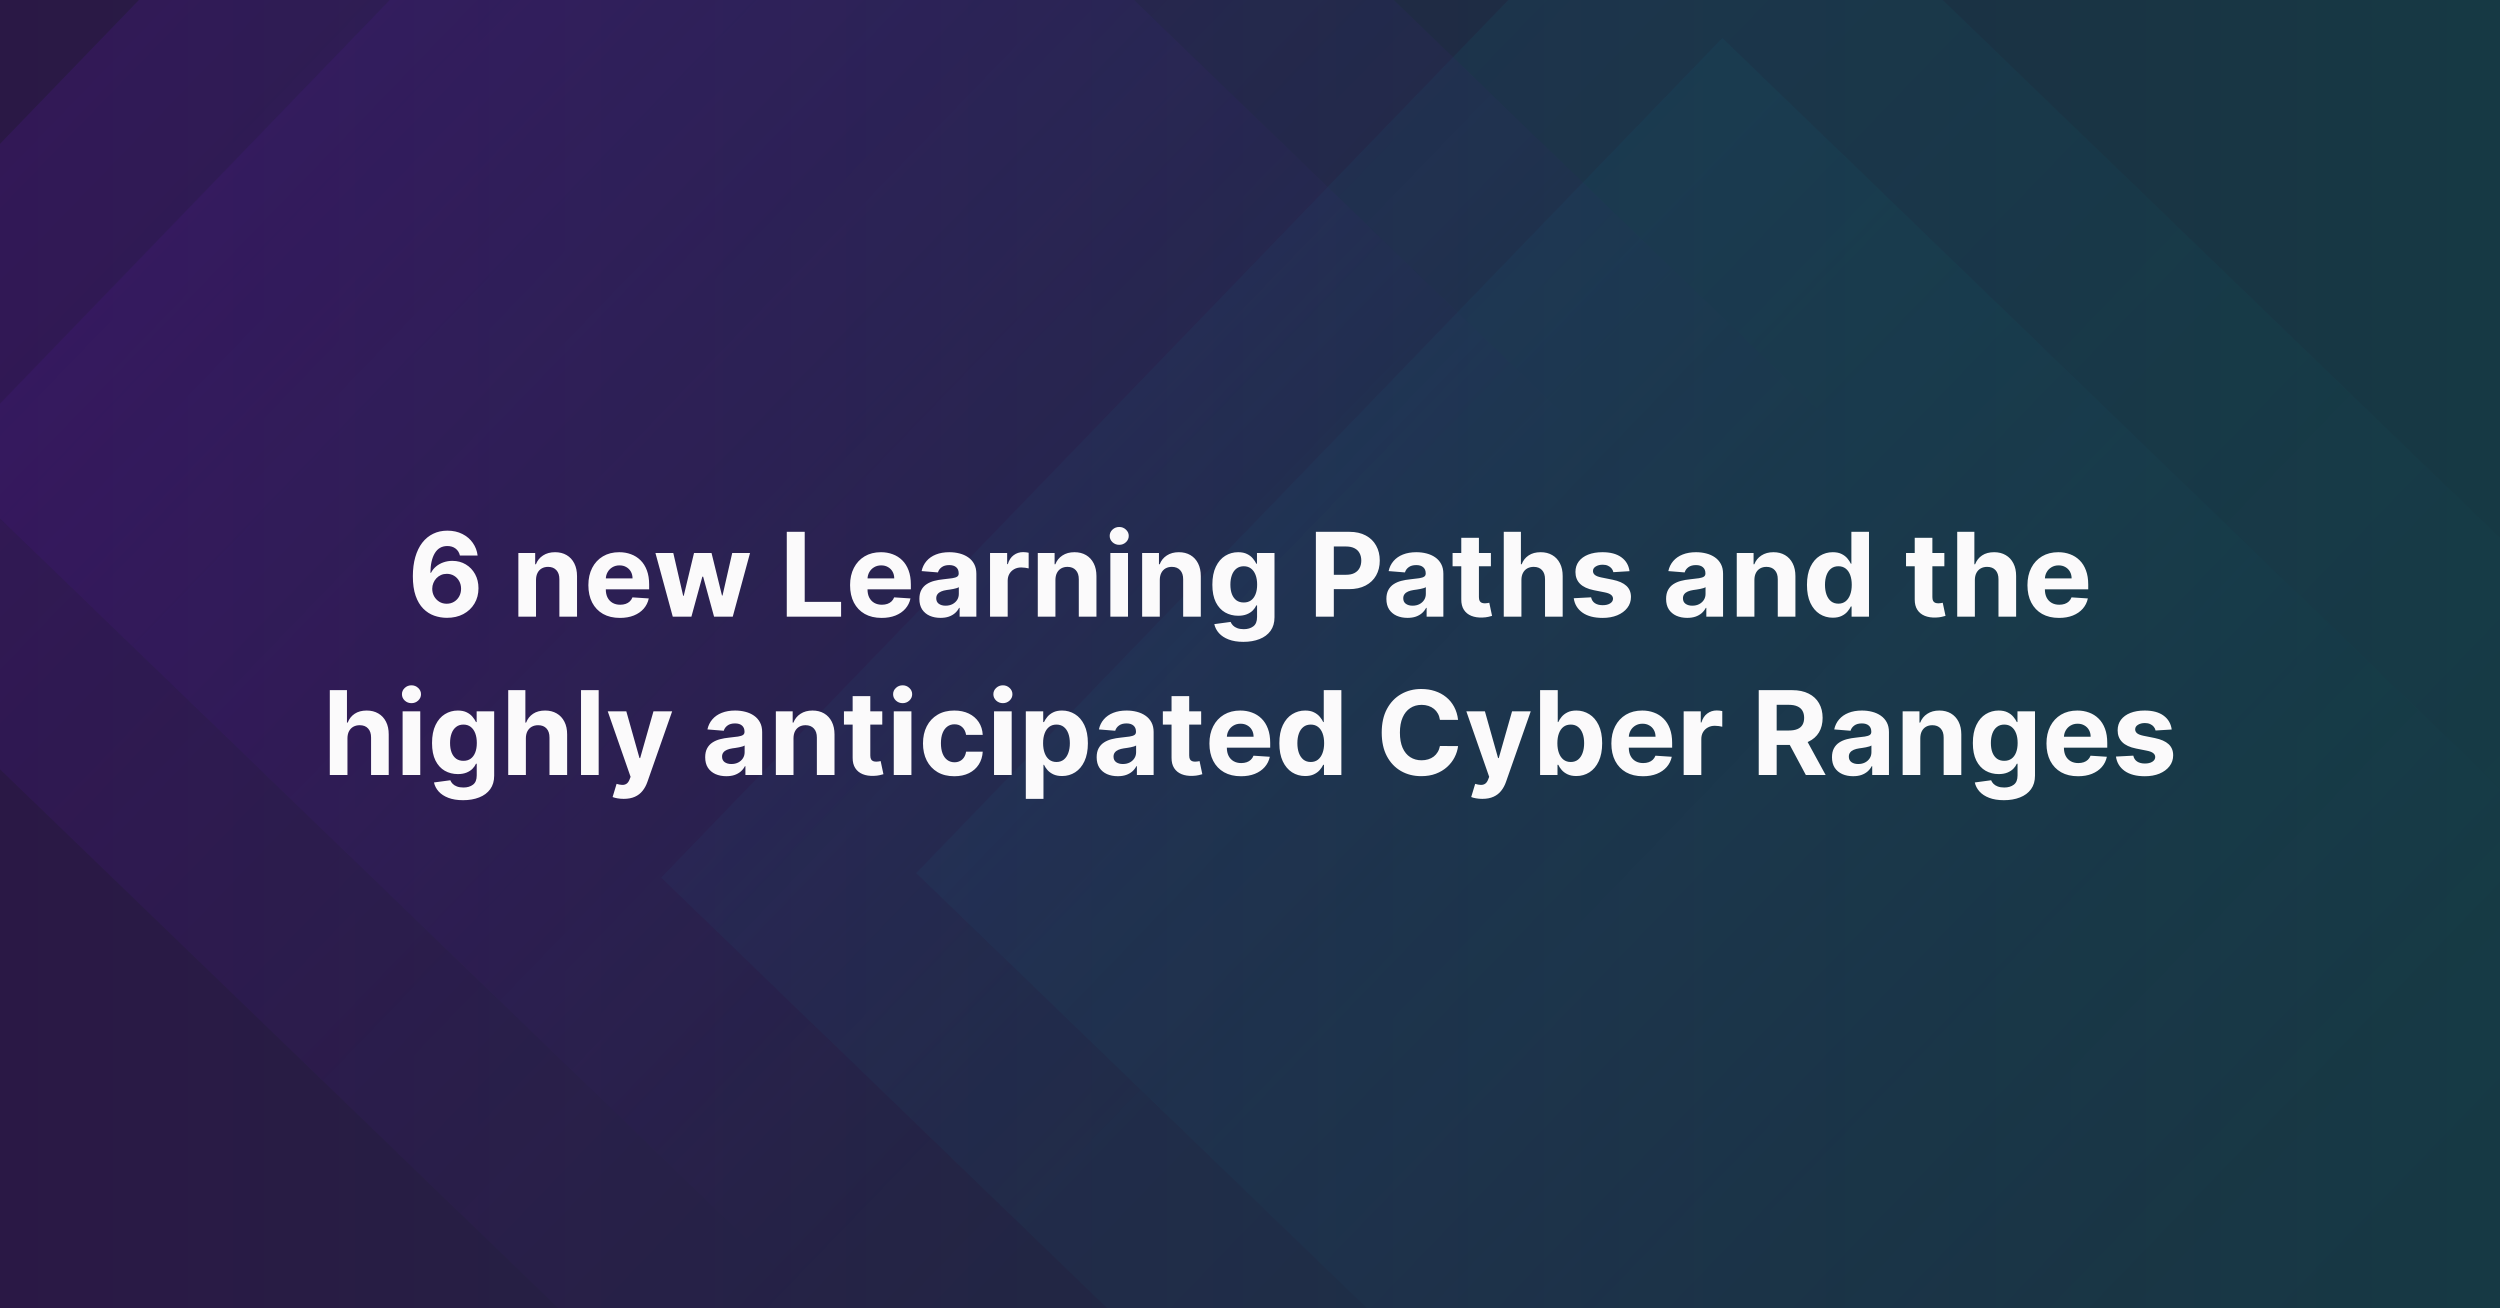 <svg width="1200" height="628" viewBox="0 0 1200 628" fill="none" xmlns="http://www.w3.org/2000/svg">
<rect x="0" y="0" width="1200" height="628" fill="#808080" stroke="none"/>
<g clip-path="url(#clip0_1820_11697)">
<rect width="1200" height="628" fill="#1C1822"/>
<rect width="1200" height="628" fill="url(#paint0_linear_1820_11697)"/>
<g opacity="0.25">
<path opacity="0.2" d="M824.544 -104.216L317.325 421.24L842.781 928.459L1350 403.003L824.544 -104.216Z" fill="url(#paint1_linear_1820_11697)"/>
<path opacity="0.2" d="M826.707 18.231L439.773 419.077L840.618 806.01L1227.55 405.165L826.707 18.231Z" fill="url(#paint2_linear_1820_11697)"/>
<path opacity="0.5" d="M357.219 -301L-150 224.456L375.455 731.675L882.674 206.219L357.219 -301Z" fill="url(#paint3_linear_1820_11697)"/>
<path opacity="0.5" d="M359.382 -178.552L-27.552 222.293L373.293 609.227L760.227 208.381L359.382 -178.552Z" fill="url(#paint4_linear_1820_11697)"/>
</g>
<path d="M214.436 296.557C212.341 296.544 210.319 296.192 208.37 295.503C206.435 294.813 204.698 293.693 203.16 292.142C201.622 290.591 200.403 288.536 199.501 285.977C198.613 283.419 198.169 280.277 198.169 276.551C198.182 273.131 198.573 270.075 199.342 267.384C200.124 264.679 201.238 262.385 202.683 260.503C204.141 258.62 205.885 257.188 207.913 256.207C209.941 255.213 212.215 254.716 214.734 254.716C217.452 254.716 219.851 255.246 221.933 256.307C224.014 257.354 225.685 258.779 226.944 260.582C228.217 262.385 228.986 264.407 229.251 266.648H220.76C220.428 265.229 219.732 264.116 218.672 263.307C217.611 262.498 216.298 262.094 214.734 262.094C212.083 262.094 210.067 263.247 208.689 265.554C207.323 267.861 206.627 270.996 206.6 274.96H206.879C207.489 273.754 208.311 272.726 209.345 271.878C210.392 271.016 211.579 270.36 212.904 269.909C214.243 269.445 215.655 269.213 217.14 269.213C219.553 269.213 221.701 269.783 223.583 270.923C225.466 272.05 226.951 273.601 228.038 275.577C229.125 277.552 229.669 279.812 229.669 282.358C229.669 285.116 229.026 287.568 227.74 289.716C226.467 291.864 224.684 293.547 222.39 294.767C220.11 295.973 217.458 296.57 214.436 296.557ZM214.396 289.795C215.722 289.795 216.908 289.477 217.956 288.841C219.003 288.205 219.825 287.343 220.422 286.256C221.018 285.169 221.316 283.949 221.316 282.597C221.316 281.244 221.018 280.031 220.422 278.957C219.838 277.884 219.029 277.028 217.995 276.392C216.961 275.756 215.781 275.438 214.456 275.438C213.461 275.438 212.54 275.623 211.691 275.994C210.856 276.366 210.12 276.883 209.484 277.545C208.861 278.208 208.37 278.977 208.012 279.852C207.654 280.714 207.475 281.635 207.475 282.616C207.475 283.929 207.774 285.129 208.37 286.216C208.98 287.303 209.802 288.171 210.836 288.821C211.884 289.471 213.07 289.795 214.396 289.795ZM257.286 278.341V296H248.814V265.455H256.888V270.844H257.246C257.922 269.067 259.056 267.662 260.647 266.628C262.238 265.58 264.167 265.057 266.434 265.057C268.555 265.057 270.404 265.521 271.982 266.449C273.56 267.377 274.786 268.703 275.661 270.426C276.536 272.136 276.973 274.178 276.973 276.551V296H268.502V278.062C268.515 276.193 268.038 274.735 267.07 273.688C266.102 272.627 264.77 272.097 263.073 272.097C261.933 272.097 260.925 272.342 260.05 272.832C259.188 273.323 258.512 274.039 258.022 274.98C257.544 275.908 257.299 277.028 257.286 278.341ZM297.571 296.597C294.429 296.597 291.724 295.96 289.457 294.688C287.203 293.402 285.467 291.585 284.247 289.239C283.027 286.879 282.417 284.088 282.417 280.866C282.417 277.724 283.027 274.967 284.247 272.594C285.467 270.221 287.183 268.371 289.397 267.045C291.625 265.72 294.236 265.057 297.233 265.057C299.248 265.057 301.124 265.382 302.86 266.031C304.61 266.668 306.135 267.629 307.434 268.915C308.747 270.201 309.768 271.818 310.497 273.767C311.226 275.703 311.591 277.97 311.591 280.568V282.895H285.798V277.645H303.616C303.616 276.425 303.351 275.345 302.821 274.403C302.29 273.462 301.555 272.726 300.613 272.196C299.685 271.652 298.605 271.381 297.372 271.381C296.086 271.381 294.946 271.679 293.951 272.276C292.97 272.859 292.201 273.648 291.645 274.642C291.088 275.623 290.803 276.717 290.789 277.923V282.915C290.789 284.426 291.068 285.732 291.625 286.832C292.195 287.933 292.997 288.781 294.031 289.378C295.065 289.974 296.291 290.273 297.71 290.273C298.651 290.273 299.513 290.14 300.295 289.875C301.077 289.61 301.747 289.212 302.304 288.682C302.86 288.152 303.285 287.502 303.576 286.733L311.412 287.25C311.014 289.133 310.199 290.777 308.966 292.182C307.746 293.574 306.168 294.661 304.233 295.443C302.31 296.212 300.09 296.597 297.571 296.597ZM322.926 296L314.613 265.455H323.184L327.917 285.977H328.196L333.127 265.455H341.539L346.551 285.858H346.809L351.463 265.455H360.014L351.721 296H342.752L337.502 276.79H337.125L331.875 296H322.926ZM377.653 296V255.273H386.264V288.901H403.724V296H377.653ZM423.188 296.597C420.046 296.597 417.341 295.96 415.074 294.688C412.82 293.402 411.084 291.585 409.864 289.239C408.644 286.879 408.034 284.088 408.034 280.866C408.034 277.724 408.644 274.967 409.864 272.594C411.084 270.221 412.801 268.371 415.015 267.045C417.242 265.72 419.854 265.057 422.85 265.057C424.865 265.057 426.741 265.382 428.478 266.031C430.228 266.668 431.752 267.629 433.051 268.915C434.364 270.201 435.385 271.818 436.114 273.767C436.843 275.703 437.208 277.97 437.208 280.568V282.895H411.415V277.645H429.233C429.233 276.425 428.968 275.345 428.438 274.403C427.908 273.462 427.172 272.726 426.23 272.196C425.302 271.652 424.222 271.381 422.989 271.381C421.703 271.381 420.563 271.679 419.569 272.276C418.587 272.859 417.819 273.648 417.262 274.642C416.705 275.623 416.42 276.717 416.407 277.923V282.915C416.407 284.426 416.685 285.732 417.242 286.832C417.812 287.933 418.614 288.781 419.648 289.378C420.682 289.974 421.908 290.273 423.327 290.273C424.268 290.273 425.13 290.14 425.912 289.875C426.694 289.61 427.364 289.212 427.921 288.682C428.478 288.152 428.902 287.502 429.194 286.733L437.029 287.25C436.631 289.133 435.816 290.777 434.583 292.182C433.363 293.574 431.785 294.661 429.85 295.443C427.927 296.212 425.707 296.597 423.188 296.597ZM451.446 296.577C449.498 296.577 447.761 296.239 446.236 295.562C444.712 294.873 443.505 293.859 442.617 292.52C441.742 291.168 441.304 289.484 441.304 287.469C441.304 285.772 441.616 284.347 442.239 283.193C442.862 282.04 443.711 281.112 444.784 280.409C445.858 279.706 447.078 279.176 448.444 278.818C449.822 278.46 451.267 278.208 452.779 278.062C454.555 277.877 455.987 277.705 457.074 277.545C458.161 277.373 458.95 277.121 459.441 276.79C459.931 276.458 460.176 275.968 460.176 275.318V275.199C460.176 273.939 459.779 272.965 458.983 272.276C458.201 271.586 457.087 271.241 455.642 271.241C454.118 271.241 452.905 271.58 452.003 272.256C451.102 272.919 450.505 273.754 450.213 274.761L442.378 274.125C442.776 272.269 443.558 270.665 444.725 269.312C445.891 267.947 447.396 266.9 449.239 266.17C451.095 265.428 453.243 265.057 455.682 265.057C457.379 265.057 459.003 265.256 460.554 265.653C462.119 266.051 463.504 266.668 464.711 267.503C465.93 268.338 466.891 269.412 467.594 270.724C468.297 272.024 468.648 273.581 468.648 275.398V296H460.614V291.764H460.375C459.885 292.719 459.229 293.561 458.407 294.29C457.585 295.006 456.597 295.569 455.444 295.98C454.29 296.378 452.958 296.577 451.446 296.577ZM453.873 290.73C455.119 290.73 456.219 290.485 457.174 289.994C458.128 289.491 458.877 288.814 459.421 287.966C459.964 287.117 460.236 286.156 460.236 285.082V281.841C459.971 282.013 459.606 282.172 459.142 282.318C458.692 282.451 458.181 282.577 457.611 282.696C457.041 282.802 456.471 282.902 455.901 282.994C455.331 283.074 454.814 283.147 454.35 283.213C453.355 283.359 452.487 283.591 451.745 283.909C451.002 284.227 450.426 284.658 450.015 285.202C449.604 285.732 449.398 286.395 449.398 287.19C449.398 288.344 449.816 289.225 450.651 289.835C451.499 290.432 452.573 290.73 453.873 290.73ZM475.221 296V265.455H483.434V270.784H483.752C484.309 268.888 485.243 267.456 486.556 266.489C487.868 265.508 489.38 265.017 491.09 265.017C491.514 265.017 491.971 265.044 492.462 265.097C492.953 265.15 493.383 265.223 493.755 265.315V272.832C493.357 272.713 492.807 272.607 492.104 272.514C491.401 272.421 490.758 272.375 490.175 272.375C488.929 272.375 487.815 272.647 486.834 273.19C485.866 273.721 485.097 274.463 484.527 275.418C483.971 276.372 483.692 277.473 483.692 278.719V296H475.221ZM506.606 278.341V296H498.135V265.455H506.208V270.844H506.566C507.243 269.067 508.376 267.662 509.967 266.628C511.558 265.58 513.487 265.057 515.754 265.057C517.875 265.057 519.725 265.521 521.302 266.449C522.88 267.377 524.106 268.703 524.981 270.426C525.856 272.136 526.294 274.178 526.294 276.551V296H517.822V278.062C517.835 276.193 517.358 274.735 516.39 273.688C515.422 272.627 514.09 272.097 512.393 272.097C511.253 272.097 510.245 272.342 509.37 272.832C508.509 273.323 507.833 274.039 507.342 274.98C506.865 275.908 506.619 277.028 506.606 278.341ZM532.971 296V265.455H541.442V296H532.971ZM537.226 261.517C535.967 261.517 534.886 261.099 533.985 260.264C533.096 259.416 532.652 258.402 532.652 257.222C532.652 256.055 533.096 255.054 533.985 254.219C534.886 253.37 535.967 252.946 537.226 252.946C538.486 252.946 539.56 253.37 540.448 254.219C541.349 255.054 541.8 256.055 541.8 257.222C541.8 258.402 541.349 259.416 540.448 260.264C539.56 261.099 538.486 261.517 537.226 261.517ZM556.7 278.341V296H548.228V265.455H556.302V270.844H556.66C557.336 269.067 558.47 267.662 560.061 266.628C561.652 265.58 563.581 265.057 565.848 265.057C567.969 265.057 569.818 265.521 571.396 266.449C572.974 267.377 574.2 268.703 575.075 270.426C575.95 272.136 576.387 274.178 576.387 276.551V296H567.916V278.062C567.929 276.193 567.452 274.735 566.484 273.688C565.516 272.627 564.184 272.097 562.487 272.097C561.347 272.097 560.339 272.342 559.464 272.832C558.602 273.323 557.926 274.039 557.436 274.98C556.958 275.908 556.713 277.028 556.7 278.341ZM596.826 308.091C594.081 308.091 591.728 307.713 589.766 306.957C587.817 306.215 586.266 305.201 585.113 303.915C583.959 302.629 583.21 301.184 582.865 299.58L590.701 298.526C590.939 299.135 591.317 299.705 591.834 300.236C592.351 300.766 593.034 301.19 593.882 301.509C594.744 301.84 595.792 302.006 597.025 302.006C598.867 302.006 600.385 301.555 601.578 300.653C602.785 299.765 603.388 298.274 603.388 296.179V290.591H603.03C602.659 291.439 602.102 292.241 601.36 292.997C600.617 293.753 599.663 294.369 598.496 294.847C597.329 295.324 595.937 295.562 594.32 295.562C592.026 295.562 589.938 295.032 588.056 293.972C586.186 292.898 584.695 291.26 583.581 289.06C582.481 286.846 581.931 284.048 581.931 280.668C581.931 277.207 582.494 274.317 583.621 271.997C584.748 269.677 586.246 267.94 588.115 266.787C589.998 265.634 592.06 265.057 594.3 265.057C596.01 265.057 597.442 265.348 598.596 265.932C599.749 266.502 600.677 267.218 601.38 268.08C602.096 268.928 602.646 269.763 603.03 270.585H603.348V265.455H611.76V296.298C611.76 298.897 611.124 301.071 609.851 302.821C608.578 304.571 606.815 305.884 604.561 306.759C602.321 307.647 599.742 308.091 596.826 308.091ZM597.005 289.199C598.37 289.199 599.524 288.861 600.465 288.185C601.419 287.495 602.149 286.514 602.652 285.241C603.169 283.955 603.428 282.418 603.428 280.628C603.428 278.838 603.176 277.287 602.672 275.974C602.168 274.649 601.439 273.621 600.485 272.892C599.53 272.163 598.37 271.798 597.005 271.798C595.613 271.798 594.439 272.176 593.485 272.932C592.53 273.674 591.808 274.708 591.317 276.034C590.827 277.36 590.581 278.891 590.581 280.628C590.581 282.391 590.827 283.916 591.317 285.202C591.821 286.474 592.543 287.462 593.485 288.165C594.439 288.854 595.613 289.199 597.005 289.199ZM631.622 296V255.273H647.69C650.779 255.273 653.411 255.863 655.585 257.043C657.759 258.209 659.416 259.833 660.556 261.915C661.71 263.983 662.287 266.369 662.287 269.074C662.287 271.778 661.703 274.165 660.537 276.233C659.37 278.301 657.68 279.912 655.466 281.065C653.265 282.219 650.6 282.795 647.471 282.795H637.23V275.895H646.079C647.736 275.895 649.102 275.61 650.176 275.04C651.263 274.456 652.072 273.654 652.602 272.634C653.145 271.599 653.417 270.413 653.417 269.074C653.417 267.722 653.145 266.542 652.602 265.534C652.072 264.513 651.263 263.724 650.176 263.168C649.089 262.598 647.71 262.312 646.039 262.312H640.233V296H631.622ZM675.61 296.577C673.662 296.577 671.925 296.239 670.4 295.562C668.876 294.873 667.669 293.859 666.781 292.52C665.906 291.168 665.468 289.484 665.468 287.469C665.468 285.772 665.78 284.347 666.403 283.193C667.026 282.04 667.875 281.112 668.949 280.409C670.022 279.706 671.242 279.176 672.608 278.818C673.986 278.46 675.431 278.208 676.943 278.062C678.719 277.877 680.151 277.705 681.238 277.545C682.325 277.373 683.114 277.121 683.605 276.79C684.095 276.458 684.341 275.968 684.341 275.318V275.199C684.341 273.939 683.943 272.965 683.147 272.276C682.365 271.586 681.252 271.241 679.806 271.241C678.282 271.241 677.069 271.58 676.167 272.256C675.266 272.919 674.669 273.754 674.377 274.761L666.542 274.125C666.94 272.269 667.722 270.665 668.889 269.312C670.056 267.947 671.56 266.9 673.403 266.17C675.259 265.428 677.407 265.057 679.846 265.057C681.543 265.057 683.167 265.256 684.718 265.653C686.283 266.051 687.668 266.668 688.875 267.503C690.094 268.338 691.056 269.412 691.758 270.724C692.461 272.024 692.812 273.581 692.812 275.398V296H684.778V291.764H684.539C684.049 292.719 683.393 293.561 682.571 294.29C681.749 295.006 680.761 295.569 679.608 295.98C678.454 296.378 677.122 296.577 675.61 296.577ZM678.037 290.73C679.283 290.73 680.383 290.485 681.338 289.994C682.292 289.491 683.041 288.814 683.585 287.966C684.128 287.117 684.4 286.156 684.4 285.082V281.841C684.135 282.013 683.77 282.172 683.306 282.318C682.856 282.451 682.345 282.577 681.775 282.696C681.205 282.802 680.635 282.902 680.065 282.994C679.495 283.074 678.978 283.147 678.514 283.213C677.52 283.359 676.651 283.591 675.909 283.909C675.166 284.227 674.59 284.658 674.179 285.202C673.768 285.732 673.562 286.395 673.562 287.19C673.562 288.344 673.98 289.225 674.815 289.835C675.663 290.432 676.737 290.73 678.037 290.73ZM715.632 265.455V271.818H697.237V265.455H715.632ZM701.413 258.136H709.885V286.614C709.885 287.396 710.004 288.006 710.243 288.443C710.481 288.867 710.813 289.166 711.237 289.338C711.674 289.51 712.178 289.597 712.748 289.597C713.146 289.597 713.544 289.563 713.941 289.497C714.339 289.418 714.644 289.358 714.856 289.318L716.189 295.622C715.764 295.755 715.168 295.907 714.399 296.08C713.63 296.265 712.695 296.378 711.595 296.418C709.553 296.497 707.763 296.225 706.225 295.602C704.701 294.979 703.514 294.011 702.666 292.699C701.817 291.386 701.4 289.729 701.413 287.727V258.136ZM730.278 278.341V296H721.806V255.273H730.039V270.844H730.397C731.087 269.041 732.2 267.629 733.738 266.608C735.276 265.574 737.205 265.057 739.525 265.057C741.646 265.057 743.496 265.521 745.074 266.449C746.664 267.364 747.897 268.683 748.772 270.406C749.661 272.116 750.098 274.165 750.085 276.551V296H741.613V278.062C741.627 276.18 741.149 274.715 740.181 273.668C739.227 272.62 737.888 272.097 736.164 272.097C735.011 272.097 733.99 272.342 733.102 272.832C732.227 273.323 731.538 274.039 731.034 274.98C730.543 275.908 730.291 277.028 730.278 278.341ZM782.167 274.165L774.411 274.642C774.278 273.979 773.993 273.383 773.556 272.852C773.118 272.309 772.542 271.878 771.826 271.56C771.123 271.228 770.281 271.062 769.3 271.062C767.988 271.062 766.881 271.341 765.979 271.898C765.078 272.441 764.627 273.17 764.627 274.085C764.627 274.814 764.918 275.431 765.502 275.935C766.085 276.438 767.086 276.843 768.505 277.148L774.033 278.261C777.003 278.871 779.217 279.852 780.675 281.205C782.133 282.557 782.863 284.333 782.863 286.534C782.863 288.536 782.273 290.293 781.093 291.804C779.926 293.315 778.322 294.495 776.28 295.344C774.252 296.179 771.912 296.597 769.26 296.597C765.217 296.597 761.995 295.755 759.596 294.071C757.209 292.374 755.81 290.067 755.4 287.151L763.732 286.713C763.984 287.946 764.594 288.887 765.561 289.537C766.529 290.173 767.769 290.491 769.28 290.491C770.765 290.491 771.958 290.206 772.86 289.636C773.775 289.053 774.239 288.304 774.252 287.389C774.239 286.62 773.914 285.991 773.277 285.5C772.641 284.996 771.66 284.612 770.334 284.347L765.044 283.293C762.061 282.696 759.841 281.662 758.382 280.19C756.937 278.719 756.215 276.843 756.215 274.562C756.215 272.6 756.745 270.91 757.806 269.491C758.88 268.073 760.384 266.979 762.32 266.21C764.269 265.441 766.549 265.057 769.161 265.057C773.019 265.057 776.055 265.872 778.269 267.503C780.496 269.134 781.795 271.354 782.167 274.165ZM809.868 296.577C807.919 296.577 806.183 296.239 804.658 295.562C803.133 294.873 801.927 293.859 801.039 292.52C800.164 291.168 799.726 289.484 799.726 287.469C799.726 285.772 800.038 284.347 800.661 283.193C801.284 282.04 802.132 281.112 803.206 280.409C804.28 279.706 805.5 279.176 806.865 278.818C808.244 278.46 809.689 278.208 811.201 278.062C812.977 277.877 814.409 277.705 815.496 277.545C816.583 277.373 817.372 277.121 817.863 276.79C818.353 276.458 818.598 275.968 818.598 275.318V275.199C818.598 273.939 818.201 272.965 817.405 272.276C816.623 271.586 815.509 271.241 814.064 271.241C812.54 271.241 811.327 271.58 810.425 272.256C809.524 272.919 808.927 273.754 808.635 274.761L800.8 274.125C801.198 272.269 801.98 270.665 803.147 269.312C804.313 267.947 805.818 266.9 807.661 266.17C809.517 265.428 811.665 265.057 814.104 265.057C815.801 265.057 817.425 265.256 818.976 265.653C820.541 266.051 821.926 266.668 823.132 267.503C824.352 268.338 825.313 269.412 826.016 270.724C826.719 272.024 827.07 273.581 827.07 275.398V296H819.036V291.764H818.797C818.307 292.719 817.65 293.561 816.828 294.29C816.007 295.006 815.019 295.569 813.865 295.98C812.712 296.378 811.38 296.577 809.868 296.577ZM812.294 290.73C813.541 290.73 814.641 290.485 815.596 289.994C816.55 289.491 817.299 288.814 817.843 287.966C818.386 287.117 818.658 286.156 818.658 285.082V281.841C818.393 282.013 818.028 282.172 817.564 282.318C817.114 282.451 816.603 282.577 816.033 282.696C815.463 282.802 814.893 282.902 814.323 282.994C813.753 283.074 813.236 283.147 812.772 283.213C811.777 283.359 810.909 283.591 810.167 283.909C809.424 284.227 808.847 284.658 808.436 285.202C808.025 285.732 807.82 286.395 807.82 287.19C807.82 288.344 808.238 289.225 809.073 289.835C809.921 290.432 810.995 290.73 812.294 290.73ZM842.114 278.341V296H833.642V265.455H841.716V270.844H842.074C842.75 269.067 843.884 267.662 845.475 266.628C847.066 265.58 848.995 265.057 851.262 265.057C853.383 265.057 855.232 265.521 856.81 266.449C858.388 267.377 859.614 268.703 860.489 270.426C861.364 272.136 861.801 274.178 861.801 276.551V296H853.33V278.062C853.343 276.193 852.866 274.735 851.898 273.688C850.93 272.627 849.598 272.097 847.901 272.097C846.761 272.097 845.753 272.342 844.878 272.832C844.016 273.323 843.34 274.039 842.85 274.98C842.373 275.908 842.127 277.028 842.114 278.341ZM879.734 296.497C877.414 296.497 875.313 295.901 873.43 294.707C871.561 293.501 870.076 291.731 868.975 289.398C867.888 287.051 867.345 284.174 867.345 280.767C867.345 277.267 867.908 274.357 869.035 272.037C870.162 269.704 871.66 267.96 873.529 266.807C875.412 265.64 877.474 265.057 879.714 265.057C881.424 265.057 882.85 265.348 883.99 265.932C885.143 266.502 886.071 267.218 886.774 268.08C887.49 268.928 888.033 269.763 888.404 270.585H888.663V255.273H897.115V296H888.762V291.108H888.404C888.007 291.956 887.443 292.798 886.714 293.634C885.998 294.455 885.064 295.138 883.91 295.682C882.77 296.225 881.378 296.497 879.734 296.497ZM882.419 289.756C883.784 289.756 884.938 289.384 885.879 288.642C886.833 287.886 887.563 286.832 888.066 285.48C888.583 284.128 888.842 282.544 888.842 280.727C888.842 278.911 888.59 277.333 888.086 275.994C887.583 274.655 886.853 273.621 885.899 272.892C884.944 272.163 883.784 271.798 882.419 271.798C881.027 271.798 879.853 272.176 878.899 272.932C877.944 273.687 877.222 274.735 876.731 276.074C876.241 277.413 875.995 278.964 875.995 280.727C875.995 282.504 876.241 284.075 876.731 285.44C877.235 286.793 877.958 287.853 878.899 288.622C879.853 289.378 881.027 289.756 882.419 289.756ZM933.288 265.455V271.818H914.893V265.455H933.288ZM919.069 258.136H927.541V286.614C927.541 287.396 927.66 288.006 927.899 288.443C928.137 288.867 928.469 289.166 928.893 289.338C929.331 289.51 929.834 289.597 930.404 289.597C930.802 289.597 931.2 289.563 931.598 289.497C931.995 289.418 932.3 289.358 932.512 289.318L933.845 295.622C933.421 295.755 932.824 295.907 932.055 296.08C931.286 296.265 930.351 296.378 929.251 296.418C927.209 296.497 925.42 296.225 923.882 295.602C922.357 294.979 921.171 294.011 920.322 292.699C919.474 291.386 919.056 289.729 919.069 287.727V258.136ZM947.934 278.341V296H939.463V255.273H947.696V270.844H948.054C948.743 269.041 949.857 267.629 951.395 266.608C952.932 265.574 954.861 265.057 957.181 265.057C959.303 265.057 961.152 265.521 962.73 266.449C964.321 267.364 965.554 268.683 966.429 270.406C967.317 272.116 967.754 274.165 967.741 276.551V296H959.27V278.062C959.283 276.18 958.806 274.715 957.838 273.668C956.883 272.62 955.544 272.097 953.821 272.097C952.667 272.097 951.646 272.342 950.758 272.832C949.883 273.323 949.194 274.039 948.69 274.98C948.199 275.908 947.948 277.028 947.934 278.341ZM988.328 296.597C985.186 296.597 982.482 295.96 980.215 294.688C977.961 293.402 976.224 291.585 975.005 289.239C973.785 286.879 973.175 284.088 973.175 280.866C973.175 277.724 973.785 274.967 975.005 272.594C976.224 270.221 977.941 268.371 980.155 267.045C982.382 265.72 984.994 265.057 987.99 265.057C990.006 265.057 991.882 265.382 993.618 266.031C995.368 266.668 996.893 267.629 998.192 268.915C999.505 270.201 1000.53 271.818 1001.25 273.767C1001.98 275.703 1002.35 277.97 1002.35 280.568V282.895H976.556V277.645H994.374C994.374 276.425 994.109 275.345 993.578 274.403C993.048 273.462 992.312 272.726 991.371 272.196C990.443 271.652 989.363 271.381 988.13 271.381C986.844 271.381 985.703 271.679 984.709 272.276C983.728 272.859 982.959 273.648 982.402 274.642C981.846 275.623 981.56 276.717 981.547 277.923V282.915C981.547 284.426 981.826 285.732 982.382 286.832C982.953 287.933 983.755 288.781 984.789 289.378C985.823 289.974 987.049 290.273 988.468 290.273C989.409 290.273 990.271 290.14 991.053 289.875C991.835 289.61 992.505 289.212 993.061 288.682C993.618 288.152 994.042 287.502 994.334 286.733L1002.17 287.25C1001.77 289.133 1000.96 290.777 999.723 292.182C998.504 293.574 996.926 294.661 994.99 295.443C993.068 296.212 990.847 296.597 988.328 296.597ZM166.778 354.341V372H158.306V331.273H166.539V346.844H166.897C167.587 345.041 168.7 343.629 170.238 342.608C171.776 341.574 173.705 341.057 176.025 341.057C178.146 341.057 179.996 341.521 181.574 342.449C183.164 343.364 184.397 344.683 185.272 346.406C186.161 348.116 186.598 350.165 186.585 352.551V372H178.113V354.062C178.127 352.18 177.649 350.715 176.681 349.668C175.727 348.62 174.388 348.097 172.664 348.097C171.511 348.097 170.49 348.342 169.602 348.832C168.727 349.323 168.038 350.039 167.534 350.98C167.043 351.908 166.791 353.028 166.778 354.341ZM193.252 372V341.455H201.723V372H193.252ZM197.507 337.517C196.248 337.517 195.167 337.099 194.266 336.264C193.378 335.416 192.934 334.402 192.934 333.222C192.934 332.055 193.378 331.054 194.266 330.219C195.167 329.37 196.248 328.946 197.507 328.946C198.767 328.946 199.841 329.37 200.729 330.219C201.631 331.054 202.081 332.055 202.081 333.222C202.081 334.402 201.631 335.416 200.729 336.264C199.841 337.099 198.767 337.517 197.507 337.517ZM222.271 384.091C219.527 384.091 217.173 383.713 215.211 382.957C213.262 382.215 211.711 381.201 210.558 379.915C209.404 378.629 208.655 377.184 208.311 375.58L216.146 374.526C216.385 375.135 216.762 375.705 217.279 376.236C217.797 376.766 218.479 377.19 219.328 377.509C220.19 377.84 221.237 378.006 222.47 378.006C224.313 378.006 225.831 377.555 227.024 376.653C228.23 375.765 228.833 374.274 228.833 372.179V366.591H228.475C228.104 367.439 227.547 368.241 226.805 368.997C226.063 369.753 225.108 370.369 223.941 370.847C222.775 371.324 221.383 371.562 219.765 371.562C217.472 371.562 215.384 371.032 213.501 369.972C211.632 368.898 210.14 367.26 209.027 365.06C207.926 362.846 207.376 360.048 207.376 356.668C207.376 353.207 207.94 350.317 209.066 347.997C210.193 345.677 211.691 343.94 213.561 342.787C215.443 341.634 217.505 341.057 219.745 341.057C221.456 341.057 222.887 341.348 224.041 341.932C225.194 342.502 226.122 343.218 226.825 344.08C227.541 344.928 228.091 345.763 228.475 346.585H228.794V341.455H237.206V372.298C237.206 374.897 236.569 377.071 235.297 378.821C234.024 380.571 232.261 381.884 230.007 382.759C227.766 383.647 225.188 384.091 222.271 384.091ZM222.45 365.199C223.815 365.199 224.969 364.861 225.91 364.185C226.865 363.495 227.594 362.514 228.098 361.241C228.615 359.955 228.873 358.418 228.873 356.628C228.873 354.838 228.621 353.287 228.118 351.974C227.614 350.649 226.885 349.621 225.93 348.892C224.975 348.163 223.815 347.798 222.45 347.798C221.058 347.798 219.885 348.176 218.93 348.932C217.975 349.674 217.253 350.708 216.762 352.034C216.272 353.36 216.027 354.891 216.027 356.628C216.027 358.391 216.272 359.916 216.762 361.202C217.266 362.474 217.989 363.462 218.93 364.165C219.885 364.854 221.058 365.199 222.45 365.199ZM252.419 354.341V372H243.947V331.273H252.18V346.844H252.538C253.227 345.041 254.341 343.629 255.879 342.608C257.417 341.574 259.346 341.057 261.666 341.057C263.787 341.057 265.636 341.521 267.214 342.449C268.805 343.364 270.038 344.683 270.913 346.406C271.801 348.116 272.239 350.165 272.225 352.551V372H263.754V354.062C263.767 352.18 263.29 350.715 262.322 349.668C261.368 348.62 260.029 348.097 258.305 348.097C257.152 348.097 256.131 348.342 255.243 348.832C254.368 349.323 253.678 350.039 253.174 350.98C252.684 351.908 252.432 353.028 252.419 354.341ZM287.364 331.273V372H278.892V331.273H287.364ZM299.38 383.455C298.306 383.455 297.299 383.368 296.358 383.196C295.43 383.037 294.661 382.831 294.051 382.58L295.96 376.256C296.954 376.561 297.849 376.726 298.645 376.753C299.453 376.779 300.149 376.594 300.733 376.196C301.329 375.798 301.813 375.122 302.184 374.168L302.681 372.875L291.724 341.455H300.633L306.957 363.886H307.275L313.659 341.455H322.627L310.755 375.301C310.185 376.945 309.41 378.377 308.429 379.597C307.461 380.83 306.234 381.777 304.75 382.44C303.265 383.116 301.475 383.455 299.38 383.455ZM348.634 372.577C346.685 372.577 344.948 372.239 343.424 371.562C341.899 370.873 340.693 369.859 339.804 368.52C338.929 367.168 338.492 365.484 338.492 363.469C338.492 361.772 338.803 360.347 339.426 359.193C340.05 358.04 340.898 357.112 341.972 356.409C343.046 355.706 344.266 355.176 345.631 354.818C347.01 354.46 348.455 354.208 349.966 354.062C351.743 353.877 353.175 353.705 354.262 353.545C355.349 353.373 356.138 353.121 356.628 352.79C357.119 352.458 357.364 351.968 357.364 351.318V351.199C357.364 349.939 356.966 348.965 356.171 348.276C355.389 347.586 354.275 347.241 352.83 347.241C351.305 347.241 350.092 347.58 349.191 348.256C348.289 348.919 347.693 349.754 347.401 350.761L339.566 350.125C339.963 348.269 340.746 346.665 341.912 345.312C343.079 343.947 344.584 342.9 346.426 342.17C348.283 341.428 350.43 341.057 352.87 341.057C354.567 341.057 356.191 341.256 357.742 341.653C359.306 342.051 360.692 342.668 361.898 343.503C363.118 344.338 364.079 345.412 364.782 346.724C365.484 348.024 365.836 349.581 365.836 351.398V372H357.801V367.764H357.563C357.072 368.719 356.416 369.561 355.594 370.29C354.772 371.006 353.784 371.569 352.631 371.98C351.478 372.378 350.145 372.577 348.634 372.577ZM351.06 366.73C352.306 366.73 353.407 366.485 354.361 365.994C355.316 365.491 356.065 364.814 356.608 363.966C357.152 363.117 357.424 362.156 357.424 361.082V357.841C357.159 358.013 356.794 358.172 356.33 358.318C355.879 358.451 355.369 358.577 354.799 358.696C354.229 358.802 353.658 358.902 353.088 358.994C352.518 359.074 352.001 359.147 351.537 359.213C350.543 359.359 349.675 359.591 348.932 359.909C348.19 360.227 347.613 360.658 347.202 361.202C346.791 361.732 346.586 362.395 346.586 363.19C346.586 364.344 347.003 365.225 347.838 365.835C348.687 366.432 349.761 366.73 351.06 366.73ZM380.88 354.341V372H372.408V341.455H380.482V346.844H380.84C381.516 345.067 382.65 343.662 384.24 342.628C385.831 341.58 387.76 341.057 390.027 341.057C392.149 341.057 393.998 341.521 395.576 342.449C397.153 343.377 398.38 344.703 399.255 346.426C400.13 348.136 400.567 350.178 400.567 352.551V372H392.096V354.062C392.109 352.193 391.632 350.735 390.664 349.688C389.696 348.627 388.364 348.097 386.667 348.097C385.526 348.097 384.519 348.342 383.644 348.832C382.782 349.323 382.106 350.039 381.615 350.98C381.138 351.908 380.893 353.028 380.88 354.341ZM423.491 341.455V347.818H405.096V341.455H423.491ZM409.272 334.136H417.744V362.614C417.744 363.396 417.863 364.006 418.102 364.443C418.341 364.867 418.672 365.166 419.096 365.338C419.534 365.51 420.038 365.597 420.608 365.597C421.005 365.597 421.403 365.563 421.801 365.497C422.199 365.418 422.503 365.358 422.716 365.318L424.048 371.622C423.624 371.755 423.027 371.907 422.258 372.08C421.489 372.265 420.555 372.378 419.454 372.418C417.413 372.497 415.623 372.225 414.085 371.602C412.56 370.979 411.374 370.011 410.525 368.699C409.677 367.386 409.259 365.729 409.272 363.727V334.136ZM429.01 372V341.455H437.481V372H429.01ZM433.265 337.517C432.006 337.517 430.925 337.099 430.024 336.264C429.136 335.416 428.691 334.402 428.691 333.222C428.691 332.055 429.136 331.054 430.024 330.219C430.925 329.37 432.006 328.946 433.265 328.946C434.525 328.946 435.599 329.37 436.487 330.219C437.388 331.054 437.839 332.055 437.839 333.222C437.839 334.402 437.388 335.416 436.487 336.264C435.599 337.099 434.525 337.517 433.265 337.517ZM458.069 372.597C454.94 372.597 452.248 371.934 449.995 370.608C447.754 369.269 446.031 367.413 444.824 365.04C443.631 362.667 443.034 359.936 443.034 356.847C443.034 353.718 443.638 350.973 444.844 348.614C446.064 346.241 447.794 344.391 450.034 343.065C452.275 341.726 454.94 341.057 458.029 341.057C460.694 341.057 463.027 341.541 465.029 342.509C467.031 343.476 468.615 344.835 469.782 346.585C470.948 348.335 471.591 350.39 471.711 352.75H463.716C463.491 351.225 462.894 349.999 461.926 349.071C460.972 348.13 459.719 347.659 458.168 347.659C456.855 347.659 455.709 348.017 454.728 348.733C453.76 349.436 453.004 350.463 452.461 351.815C451.917 353.168 451.645 354.805 451.645 356.727C451.645 358.676 451.91 360.333 452.441 361.699C452.984 363.064 453.747 364.105 454.728 364.821C455.709 365.537 456.855 365.895 458.168 365.895C459.136 365.895 460.004 365.696 460.773 365.298C461.555 364.901 462.198 364.324 462.702 363.568C463.219 362.799 463.557 361.878 463.716 360.804H471.711C471.578 363.137 470.942 365.192 469.801 366.969C468.675 368.732 467.117 370.111 465.128 371.105C463.14 372.099 460.786 372.597 458.069 372.597ZM477.135 372V341.455H485.606V372H477.135ZM481.39 337.517C480.131 337.517 479.05 337.099 478.149 336.264C477.261 335.416 476.816 334.402 476.816 333.222C476.816 332.055 477.261 331.054 478.149 330.219C479.05 329.37 480.131 328.946 481.39 328.946C482.65 328.946 483.724 329.37 484.612 330.219C485.513 331.054 485.964 332.055 485.964 333.222C485.964 334.402 485.513 335.416 484.612 336.264C483.724 337.099 482.65 337.517 481.39 337.517ZM492.392 383.455V341.455H500.745V346.585H501.123C501.494 345.763 502.031 344.928 502.733 344.08C503.449 343.218 504.377 342.502 505.517 341.932C506.671 341.348 508.103 341.057 509.813 341.057C512.04 341.057 514.095 341.64 515.978 342.807C517.86 343.96 519.365 345.704 520.492 348.037C521.619 350.357 522.182 353.267 522.182 356.767C522.182 360.174 521.632 363.051 520.532 365.398C519.444 367.731 517.96 369.501 516.077 370.707C514.208 371.901 512.113 372.497 509.793 372.497C508.149 372.497 506.75 372.225 505.597 371.682C504.457 371.138 503.522 370.455 502.793 369.634C502.064 368.798 501.507 367.956 501.123 367.108H500.864V383.455H492.392ZM500.685 356.727C500.685 358.544 500.937 360.128 501.441 361.48C501.944 362.832 502.674 363.886 503.628 364.642C504.583 365.384 505.743 365.756 507.108 365.756C508.487 365.756 509.654 365.378 510.608 364.622C511.563 363.853 512.285 362.793 512.776 361.44C513.28 360.075 513.532 358.504 513.532 356.727C513.532 354.964 513.286 353.413 512.796 352.074C512.305 350.735 511.583 349.687 510.628 348.932C509.674 348.176 508.5 347.798 507.108 347.798C505.73 347.798 504.563 348.163 503.608 348.892C502.667 349.621 501.944 350.655 501.441 351.994C500.937 353.333 500.685 354.911 500.685 356.727ZM536.54 372.577C534.591 372.577 532.855 372.239 531.33 371.562C529.805 370.873 528.599 369.859 527.711 368.52C526.836 367.168 526.398 365.484 526.398 363.469C526.398 361.772 526.71 360.347 527.333 359.193C527.956 358.04 528.804 357.112 529.878 356.409C530.952 355.706 532.172 355.176 533.537 354.818C534.916 354.46 536.361 354.208 537.873 354.062C539.649 353.877 541.081 353.705 542.168 353.545C543.255 353.373 544.044 353.121 544.534 352.79C545.025 352.458 545.27 351.968 545.27 351.318V351.199C545.27 349.939 544.873 348.965 544.077 348.276C543.295 347.586 542.181 347.241 540.736 347.241C539.212 347.241 537.998 347.58 537.097 348.256C536.195 348.919 535.599 349.754 535.307 350.761L527.472 350.125C527.87 348.269 528.652 346.665 529.819 345.312C530.985 343.947 532.49 342.9 534.333 342.17C536.189 341.428 538.337 341.057 540.776 341.057C542.473 341.057 544.097 341.256 545.648 341.653C547.212 342.051 548.598 342.668 549.804 343.503C551.024 344.338 551.985 345.412 552.688 346.724C553.391 348.024 553.742 349.581 553.742 351.398V372H545.708V367.764H545.469C544.979 368.719 544.322 369.561 543.5 370.29C542.678 371.006 541.691 371.569 540.537 371.98C539.384 372.378 538.051 372.577 536.54 372.577ZM538.966 366.73C540.212 366.73 541.313 366.485 542.267 365.994C543.222 365.491 543.971 364.814 544.515 363.966C545.058 363.117 545.33 362.156 545.33 361.082V357.841C545.065 358.013 544.7 358.172 544.236 358.318C543.785 358.451 543.275 358.577 542.705 358.696C542.135 358.802 541.565 358.902 540.995 358.994C540.425 359.074 539.908 359.147 539.444 359.213C538.449 359.359 537.581 359.591 536.838 359.909C536.096 360.227 535.519 360.658 535.108 361.202C534.697 361.732 534.492 362.395 534.492 363.19C534.492 364.344 534.909 365.225 535.745 365.835C536.593 366.432 537.667 366.73 538.966 366.73ZM576.561 341.455V347.818H558.167V341.455H576.561ZM562.343 334.136H570.814V362.614C570.814 363.396 570.934 364.006 571.172 364.443C571.411 364.867 571.742 365.166 572.167 365.338C572.604 365.51 573.108 365.597 573.678 365.597C574.076 365.597 574.473 365.563 574.871 365.497C575.269 365.418 575.574 365.358 575.786 365.318L577.118 371.622C576.694 371.755 576.097 371.907 575.328 372.08C574.56 372.265 573.625 372.378 572.525 372.418C570.483 372.497 568.693 372.225 567.155 371.602C565.631 370.979 564.444 370.011 563.596 368.699C562.747 367.386 562.329 365.729 562.343 363.727V334.136ZM595.672 372.597C592.53 372.597 589.826 371.96 587.559 370.688C585.305 369.402 583.568 367.585 582.348 365.239C581.129 362.879 580.519 360.088 580.519 356.866C580.519 353.724 581.129 350.967 582.348 348.594C583.568 346.221 585.285 344.371 587.499 343.045C589.726 341.72 592.338 341.057 595.334 341.057C597.349 341.057 599.225 341.382 600.962 342.031C602.712 342.668 604.237 343.629 605.536 344.915C606.848 346.201 607.869 347.818 608.598 349.767C609.328 351.703 609.692 353.97 609.692 356.568V358.895H583.9V353.645H601.718C601.718 352.425 601.453 351.345 600.922 350.403C600.392 349.462 599.656 348.726 598.715 348.196C597.787 347.652 596.706 347.381 595.473 347.381C594.187 347.381 593.047 347.679 592.053 348.276C591.072 348.859 590.303 349.648 589.746 350.642C589.189 351.623 588.904 352.717 588.891 353.923V358.915C588.891 360.426 589.169 361.732 589.726 362.832C590.296 363.933 591.098 364.781 592.132 365.378C593.167 365.974 594.393 366.273 595.811 366.273C596.753 366.273 597.614 366.14 598.397 365.875C599.179 365.61 599.848 365.212 600.405 364.682C600.962 364.152 601.386 363.502 601.678 362.733L609.513 363.25C609.115 365.133 608.3 366.777 607.067 368.182C605.847 369.574 604.27 370.661 602.334 371.443C600.412 372.212 598.191 372.597 595.672 372.597ZM626.476 372.497C624.156 372.497 622.055 371.901 620.172 370.707C618.303 369.501 616.818 367.731 615.718 365.398C614.631 363.051 614.087 360.174 614.087 356.767C614.087 353.267 614.65 350.357 615.777 348.037C616.904 345.704 618.402 343.96 620.272 342.807C622.154 341.64 624.216 341.057 626.456 341.057C628.167 341.057 629.592 341.348 630.732 341.932C631.885 342.502 632.813 343.218 633.516 344.08C634.232 344.928 634.775 345.763 635.147 346.585H635.405V331.273H643.857V372H635.505V367.108H635.147C634.749 367.956 634.185 368.798 633.456 369.634C632.74 370.455 631.806 371.138 630.652 371.682C629.512 372.225 628.12 372.497 626.476 372.497ZM629.161 365.756C630.526 365.756 631.68 365.384 632.621 364.642C633.576 363.886 634.305 362.832 634.809 361.48C635.326 360.128 635.584 358.544 635.584 356.727C635.584 354.911 635.332 353.333 634.828 351.994C634.325 350.655 633.596 349.621 632.641 348.892C631.686 348.163 630.526 347.798 629.161 347.798C627.769 347.798 626.596 348.176 625.641 348.932C624.686 349.687 623.964 350.735 623.473 352.074C622.983 353.413 622.738 354.964 622.738 356.727C622.738 358.504 622.983 360.075 623.473 361.44C623.977 362.793 624.7 363.853 625.641 364.622C626.596 365.378 627.769 365.756 629.161 365.756ZM699.877 345.531H691.167C691.007 344.404 690.683 343.403 690.192 342.528C689.702 341.64 689.072 340.884 688.303 340.261C687.534 339.638 686.646 339.161 685.638 338.83C684.644 338.498 683.563 338.332 682.397 338.332C680.289 338.332 678.453 338.856 676.888 339.903C675.324 340.937 674.111 342.449 673.249 344.438C672.387 346.413 671.956 348.812 671.956 351.636C671.956 354.54 672.387 356.979 673.249 358.955C674.124 360.93 675.344 362.421 676.908 363.429C678.472 364.437 680.282 364.94 682.337 364.94C683.49 364.94 684.558 364.788 685.539 364.483C686.533 364.178 687.415 363.734 688.184 363.151C688.953 362.554 689.589 361.831 690.093 360.983C690.61 360.134 690.968 359.167 691.167 358.08L699.877 358.119C699.651 359.989 699.088 361.792 698.186 363.528C697.298 365.252 696.098 366.796 694.587 368.162C693.089 369.514 691.299 370.588 689.218 371.384C687.15 372.166 684.81 372.557 682.198 372.557C678.565 372.557 675.317 371.735 672.453 370.091C669.603 368.447 667.349 366.067 665.692 362.952C664.048 359.836 663.226 356.064 663.226 351.636C663.226 347.195 664.061 343.417 665.732 340.301C667.402 337.186 669.669 334.812 672.533 333.182C675.397 331.538 678.618 330.716 682.198 330.716C684.558 330.716 686.745 331.047 688.76 331.71C690.789 332.373 692.585 333.341 694.15 334.614C695.714 335.873 696.987 337.418 697.968 339.247C698.962 341.077 699.598 343.171 699.877 345.531ZM711.505 383.455C710.431 383.455 709.424 383.368 708.483 383.196C707.555 383.037 706.786 382.831 706.176 382.58L708.085 376.256C709.079 376.561 709.974 376.726 710.77 376.753C711.578 376.779 712.274 376.594 712.858 376.196C713.454 375.798 713.938 375.122 714.309 374.168L714.806 372.875L703.849 341.455H712.758L719.082 363.886H719.4L725.784 341.455H734.752L722.88 375.301C722.31 376.945 721.535 378.377 720.554 379.597C719.586 380.83 718.359 381.777 716.875 382.44C715.39 383.116 713.6 383.455 711.505 383.455ZM739.247 372V331.273H747.718V346.585H747.977C748.348 345.763 748.885 344.928 749.588 344.08C750.304 343.218 751.232 342.502 752.372 341.932C753.525 341.348 754.957 341.057 756.667 341.057C758.895 341.057 760.949 341.64 762.832 342.807C764.715 343.96 766.219 345.704 767.346 348.037C768.473 350.357 769.037 353.267 769.037 356.767C769.037 360.174 768.486 363.051 767.386 365.398C766.299 367.731 764.814 369.501 762.931 370.707C761.062 371.901 758.967 372.497 756.647 372.497C755.003 372.497 753.605 372.225 752.451 371.682C751.311 371.138 750.377 370.455 749.647 369.634C748.918 368.798 748.361 367.956 747.977 367.108H747.599V372H739.247ZM747.539 356.727C747.539 358.544 747.791 360.128 748.295 361.48C748.799 362.832 749.528 363.886 750.483 364.642C751.437 365.384 752.597 365.756 753.963 365.756C755.342 365.756 756.508 365.378 757.463 364.622C758.417 363.853 759.14 362.793 759.63 361.44C760.134 360.075 760.386 358.504 760.386 356.727C760.386 354.964 760.141 353.413 759.65 352.074C759.16 350.735 758.437 349.687 757.483 348.932C756.528 348.176 755.355 347.798 753.963 347.798C752.584 347.798 751.417 348.163 750.463 348.892C749.521 349.621 748.799 350.655 748.295 351.994C747.791 353.333 747.539 354.911 747.539 356.727ZM788.61 372.597C785.468 372.597 782.763 371.96 780.496 370.688C778.242 369.402 776.506 367.585 775.286 365.239C774.066 362.879 773.456 360.088 773.456 356.866C773.456 353.724 774.066 350.967 775.286 348.594C776.506 346.221 778.222 344.371 780.436 343.045C782.664 341.72 785.275 341.057 788.272 341.057C790.287 341.057 792.163 341.382 793.9 342.031C795.65 342.668 797.174 343.629 798.473 344.915C799.786 346.201 800.807 347.818 801.536 349.767C802.265 351.703 802.63 353.97 802.63 356.568V358.895H776.837V353.645H794.655C794.655 352.425 794.39 351.345 793.86 350.403C793.329 349.462 792.594 348.726 791.652 348.196C790.724 347.652 789.644 347.381 788.411 347.381C787.125 347.381 785.985 347.679 784.99 348.276C784.009 348.859 783.24 349.648 782.684 350.642C782.127 351.623 781.842 352.717 781.828 353.923V358.915C781.828 360.426 782.107 361.732 782.664 362.832C783.234 363.933 784.036 364.781 785.07 365.378C786.104 365.974 787.33 366.273 788.749 366.273C789.69 366.273 790.552 366.14 791.334 365.875C792.116 365.61 792.786 365.212 793.343 364.682C793.9 364.152 794.324 363.502 794.615 362.733L802.451 363.25C802.053 365.133 801.238 366.777 800.005 368.182C798.785 369.574 797.207 370.661 795.272 371.443C793.349 372.212 791.129 372.597 788.61 372.597ZM808.158 372V341.455H816.371V346.784H816.689C817.246 344.888 818.181 343.456 819.493 342.489C820.806 341.508 822.317 341.017 824.027 341.017C824.452 341.017 824.909 341.044 825.4 341.097C825.89 341.15 826.321 341.223 826.692 341.315V348.832C826.294 348.713 825.744 348.607 825.042 348.514C824.339 348.421 823.696 348.375 823.113 348.375C821.866 348.375 820.753 348.647 819.772 349.19C818.804 349.721 818.035 350.463 817.465 351.418C816.908 352.372 816.63 353.473 816.63 354.719V372H808.158ZM844.192 372V331.273H860.26C863.336 331.273 865.961 331.823 868.135 332.923C870.323 334.01 871.987 335.555 873.127 337.557C874.28 339.545 874.857 341.885 874.857 344.577C874.857 347.281 874.274 349.608 873.107 351.557C871.94 353.492 870.25 354.977 868.036 356.011C865.835 357.045 863.17 357.562 860.042 357.562H849.283V350.642H858.65C860.293 350.642 861.659 350.417 862.746 349.966C863.833 349.515 864.642 348.839 865.172 347.938C865.716 347.036 865.988 345.916 865.988 344.577C865.988 343.224 865.716 342.084 865.172 341.156C864.642 340.228 863.827 339.526 862.726 339.048C861.639 338.558 860.267 338.312 858.61 338.312H852.803V372H844.192ZM866.186 353.466L876.309 372H866.803L856.9 353.466H866.186ZM889.493 372.577C887.544 372.577 885.808 372.239 884.283 371.562C882.758 370.873 881.552 369.859 880.664 368.52C879.789 367.168 879.351 365.484 879.351 363.469C879.351 361.772 879.663 360.347 880.286 359.193C880.909 358.04 881.757 357.112 882.831 356.409C883.905 355.706 885.125 355.176 886.49 354.818C887.869 354.46 889.314 354.208 890.826 354.062C892.602 353.877 894.034 353.705 895.121 353.545C896.208 353.373 896.997 353.121 897.488 352.79C897.978 352.458 898.223 351.968 898.223 351.318V351.199C898.223 349.939 897.826 348.965 897.03 348.276C896.248 347.586 895.134 347.241 893.689 347.241C892.165 347.241 890.952 347.58 890.05 348.256C889.149 348.919 888.552 349.754 888.26 350.761L880.425 350.125C880.823 348.269 881.605 346.665 882.772 345.312C883.938 343.947 885.443 342.9 887.286 342.17C889.142 341.428 891.29 341.057 893.729 341.057C895.426 341.057 897.05 341.256 898.601 341.653C900.166 342.051 901.551 342.668 902.757 343.503C903.977 344.338 904.938 345.412 905.641 346.724C906.344 348.024 906.695 349.581 906.695 351.398V372H898.661V367.764H898.422C897.932 368.719 897.275 369.561 896.453 370.29C895.632 371.006 894.644 371.569 893.49 371.98C892.337 372.378 891.005 372.577 889.493 372.577ZM891.919 366.73C893.166 366.73 894.266 366.485 895.221 365.994C896.175 365.491 896.924 364.814 897.468 363.966C898.011 363.117 898.283 362.156 898.283 361.082V357.841C898.018 358.013 897.653 358.172 897.189 358.318C896.739 358.451 896.228 358.577 895.658 358.696C895.088 358.802 894.518 358.902 893.948 358.994C893.378 359.074 892.861 359.147 892.397 359.213C891.402 359.359 890.534 359.591 889.792 359.909C889.049 360.227 888.472 360.658 888.061 361.202C887.65 361.732 887.445 362.395 887.445 363.19C887.445 364.344 887.863 365.225 888.698 365.835C889.546 366.432 890.62 366.73 891.919 366.73ZM921.739 354.341V372H913.267V341.455H921.341V346.844H921.699C922.375 345.067 923.509 343.662 925.1 342.628C926.691 341.58 928.62 341.057 930.887 341.057C933.008 341.057 934.857 341.521 936.435 342.449C938.013 343.377 939.239 344.703 940.114 346.426C940.989 348.136 941.426 350.178 941.426 352.551V372H932.955V354.062C932.968 352.193 932.491 350.735 931.523 349.688C930.555 348.627 929.223 348.097 927.526 348.097C926.386 348.097 925.378 348.342 924.503 348.832C923.641 349.323 922.965 350.039 922.475 350.98C921.998 351.908 921.752 353.028 921.739 354.341ZM961.865 384.091C959.12 384.091 956.767 383.713 954.805 382.957C952.856 382.215 951.305 381.201 950.152 379.915C948.998 378.629 948.249 377.184 947.904 375.58L955.74 374.526C955.978 375.135 956.356 375.705 956.873 376.236C957.39 376.766 958.073 377.19 958.922 377.509C959.783 377.84 960.831 378.006 962.064 378.006C963.906 378.006 965.424 377.555 966.618 376.653C967.824 375.765 968.427 374.274 968.427 372.179V366.591H968.069C967.698 367.439 967.141 368.241 966.399 368.997C965.656 369.753 964.702 370.369 963.535 370.847C962.368 371.324 960.976 371.562 959.359 371.562C957.065 371.562 954.977 371.032 953.095 369.972C951.225 368.898 949.734 367.26 948.62 365.06C947.52 362.846 946.97 360.048 946.97 356.668C946.97 353.207 947.533 350.317 948.66 347.997C949.787 345.677 951.285 343.94 953.154 342.787C955.037 341.634 957.099 341.057 959.339 341.057C961.049 341.057 962.481 341.348 963.635 341.932C964.788 342.502 965.716 343.218 966.419 344.08C967.135 344.928 967.685 345.763 968.069 346.585H968.387V341.455H976.799V372.298C976.799 374.897 976.163 377.071 974.89 378.821C973.618 380.571 971.854 381.884 969.6 382.759C967.36 383.647 964.781 384.091 961.865 384.091ZM962.044 365.199C963.409 365.199 964.563 364.861 965.504 364.185C966.458 363.495 967.188 362.514 967.691 361.241C968.208 359.955 968.467 358.418 968.467 356.628C968.467 354.838 968.215 353.287 967.711 351.974C967.208 350.649 966.478 349.621 965.524 348.892C964.569 348.163 963.409 347.798 962.044 347.798C960.652 347.798 959.478 348.176 958.524 348.932C957.569 349.674 956.847 350.708 956.356 352.034C955.866 353.36 955.62 354.891 955.62 356.628C955.62 358.391 955.866 359.916 956.356 361.202C956.86 362.474 957.583 363.462 958.524 364.165C959.478 364.854 960.652 365.199 962.044 365.199ZM997.461 372.597C994.319 372.597 991.615 371.96 989.348 370.688C987.094 369.402 985.357 367.585 984.137 365.239C982.918 362.879 982.308 360.088 982.308 356.866C982.308 353.724 982.918 350.967 984.137 348.594C985.357 346.221 987.074 344.371 989.288 343.045C991.515 341.72 994.127 341.057 997.123 341.057C999.138 341.057 1001.01 341.382 1002.75 342.031C1004.5 342.668 1006.03 343.629 1007.32 344.915C1008.64 346.201 1009.66 347.818 1010.39 349.767C1011.12 351.703 1011.48 353.97 1011.48 356.568V358.895H985.689V353.645H1003.51C1003.51 352.425 1003.24 351.345 1002.71 350.403C1002.18 349.462 1001.45 348.726 1000.5 348.196C999.576 347.652 998.495 347.381 997.262 347.381C995.976 347.381 994.836 347.679 993.842 348.276C992.861 348.859 992.092 349.648 991.535 350.642C990.978 351.623 990.693 352.717 990.68 353.923V358.915C990.68 360.426 990.958 361.732 991.515 362.832C992.085 363.933 992.887 364.781 993.922 365.378C994.956 365.974 996.182 366.273 997.6 366.273C998.542 366.273 999.404 366.14 1000.19 365.875C1000.97 365.61 1001.64 365.212 1002.19 364.682C1002.75 364.152 1003.18 363.502 1003.47 362.733L1011.3 363.25C1010.9 365.133 1010.09 366.777 1008.86 368.182C1007.64 369.574 1006.06 370.661 1004.12 371.443C1002.2 372.212 999.98 372.597 997.461 372.597ZM1042.42 350.165L1034.67 350.642C1034.54 349.979 1034.25 349.383 1033.81 348.852C1033.38 348.309 1032.8 347.878 1032.08 347.56C1031.38 347.228 1030.54 347.062 1029.56 347.062C1028.25 347.062 1027.14 347.341 1026.24 347.898C1025.34 348.441 1024.88 349.17 1024.88 350.085C1024.88 350.814 1025.18 351.431 1025.76 351.935C1026.34 352.438 1027.34 352.843 1028.76 353.148L1034.29 354.261C1037.26 354.871 1039.47 355.852 1040.93 357.205C1042.39 358.557 1043.12 360.333 1043.12 362.534C1043.12 364.536 1042.53 366.293 1041.35 367.804C1040.18 369.315 1038.58 370.495 1036.54 371.344C1034.51 372.179 1032.17 372.597 1029.52 372.597C1025.47 372.597 1022.25 371.755 1019.85 370.071C1017.47 368.374 1016.07 366.067 1015.66 363.151L1023.99 362.713C1024.24 363.946 1024.85 364.887 1025.82 365.537C1026.79 366.173 1028.03 366.491 1029.54 366.491C1031.02 366.491 1032.22 366.206 1033.12 365.636C1034.03 365.053 1034.5 364.304 1034.51 363.389C1034.5 362.62 1034.17 361.991 1033.54 361.5C1032.9 360.996 1031.92 360.612 1030.59 360.347L1025.3 359.293C1022.32 358.696 1020.1 357.662 1018.64 356.19C1017.2 354.719 1016.47 352.843 1016.47 350.562C1016.47 348.6 1017 346.91 1018.06 345.491C1019.14 344.073 1020.64 342.979 1022.58 342.21C1024.53 341.441 1026.81 341.057 1029.42 341.057C1033.28 341.057 1036.31 341.872 1038.53 343.503C1040.75 345.134 1042.05 347.354 1042.42 350.165Z" fill="#FBFAFB"/>
</g>
<defs>
<linearGradient id="paint0_linear_1820_11697" x1="0" y1="314" x2="1200" y2="314" gradientUnits="userSpaceOnUse">
<stop stop-color="#6619D0" stop-opacity="0.2"/>
<stop offset="1" stop-color="#00BFCB" stop-opacity="0.2"/>
</linearGradient>
<linearGradient id="paint1_linear_1820_11697" x1="570.935" y1="158.512" x2="1096.39" y2="665.731" gradientUnits="userSpaceOnUse">
<stop stop-color="#00BFCB"/>
<stop offset="1" stop-color="#00BFCB" stop-opacity="0"/>
</linearGradient>
<linearGradient id="paint2_linear_1820_11697" x1="633.239" y1="218.655" x2="1034.08" y2="605.588" gradientUnits="userSpaceOnUse">
<stop stop-color="#00BFCB"/>
<stop offset="1" stop-color="#00BFCB" stop-opacity="0"/>
</linearGradient>
<linearGradient id="paint3_linear_1820_11697" x1="103.61" y1="-38.272" x2="629.065" y2="468.947" gradientUnits="userSpaceOnUse">
<stop stop-color="#6619D0"/>
<stop offset="1" stop-color="#6619D0" stop-opacity="0"/>
</linearGradient>
<linearGradient id="paint4_linear_1820_11697" x1="165.915" y1="21.871" x2="566.76" y2="408.805" gradientUnits="userSpaceOnUse">
<stop stop-color="#6619D0"/>
<stop offset="1" stop-color="#6619D0" stop-opacity="0"/>
</linearGradient>
<clipPath id="clip0_1820_11697">
<rect width="1200" height="628" fill="white"/>
</clipPath>
</defs>
</svg>
